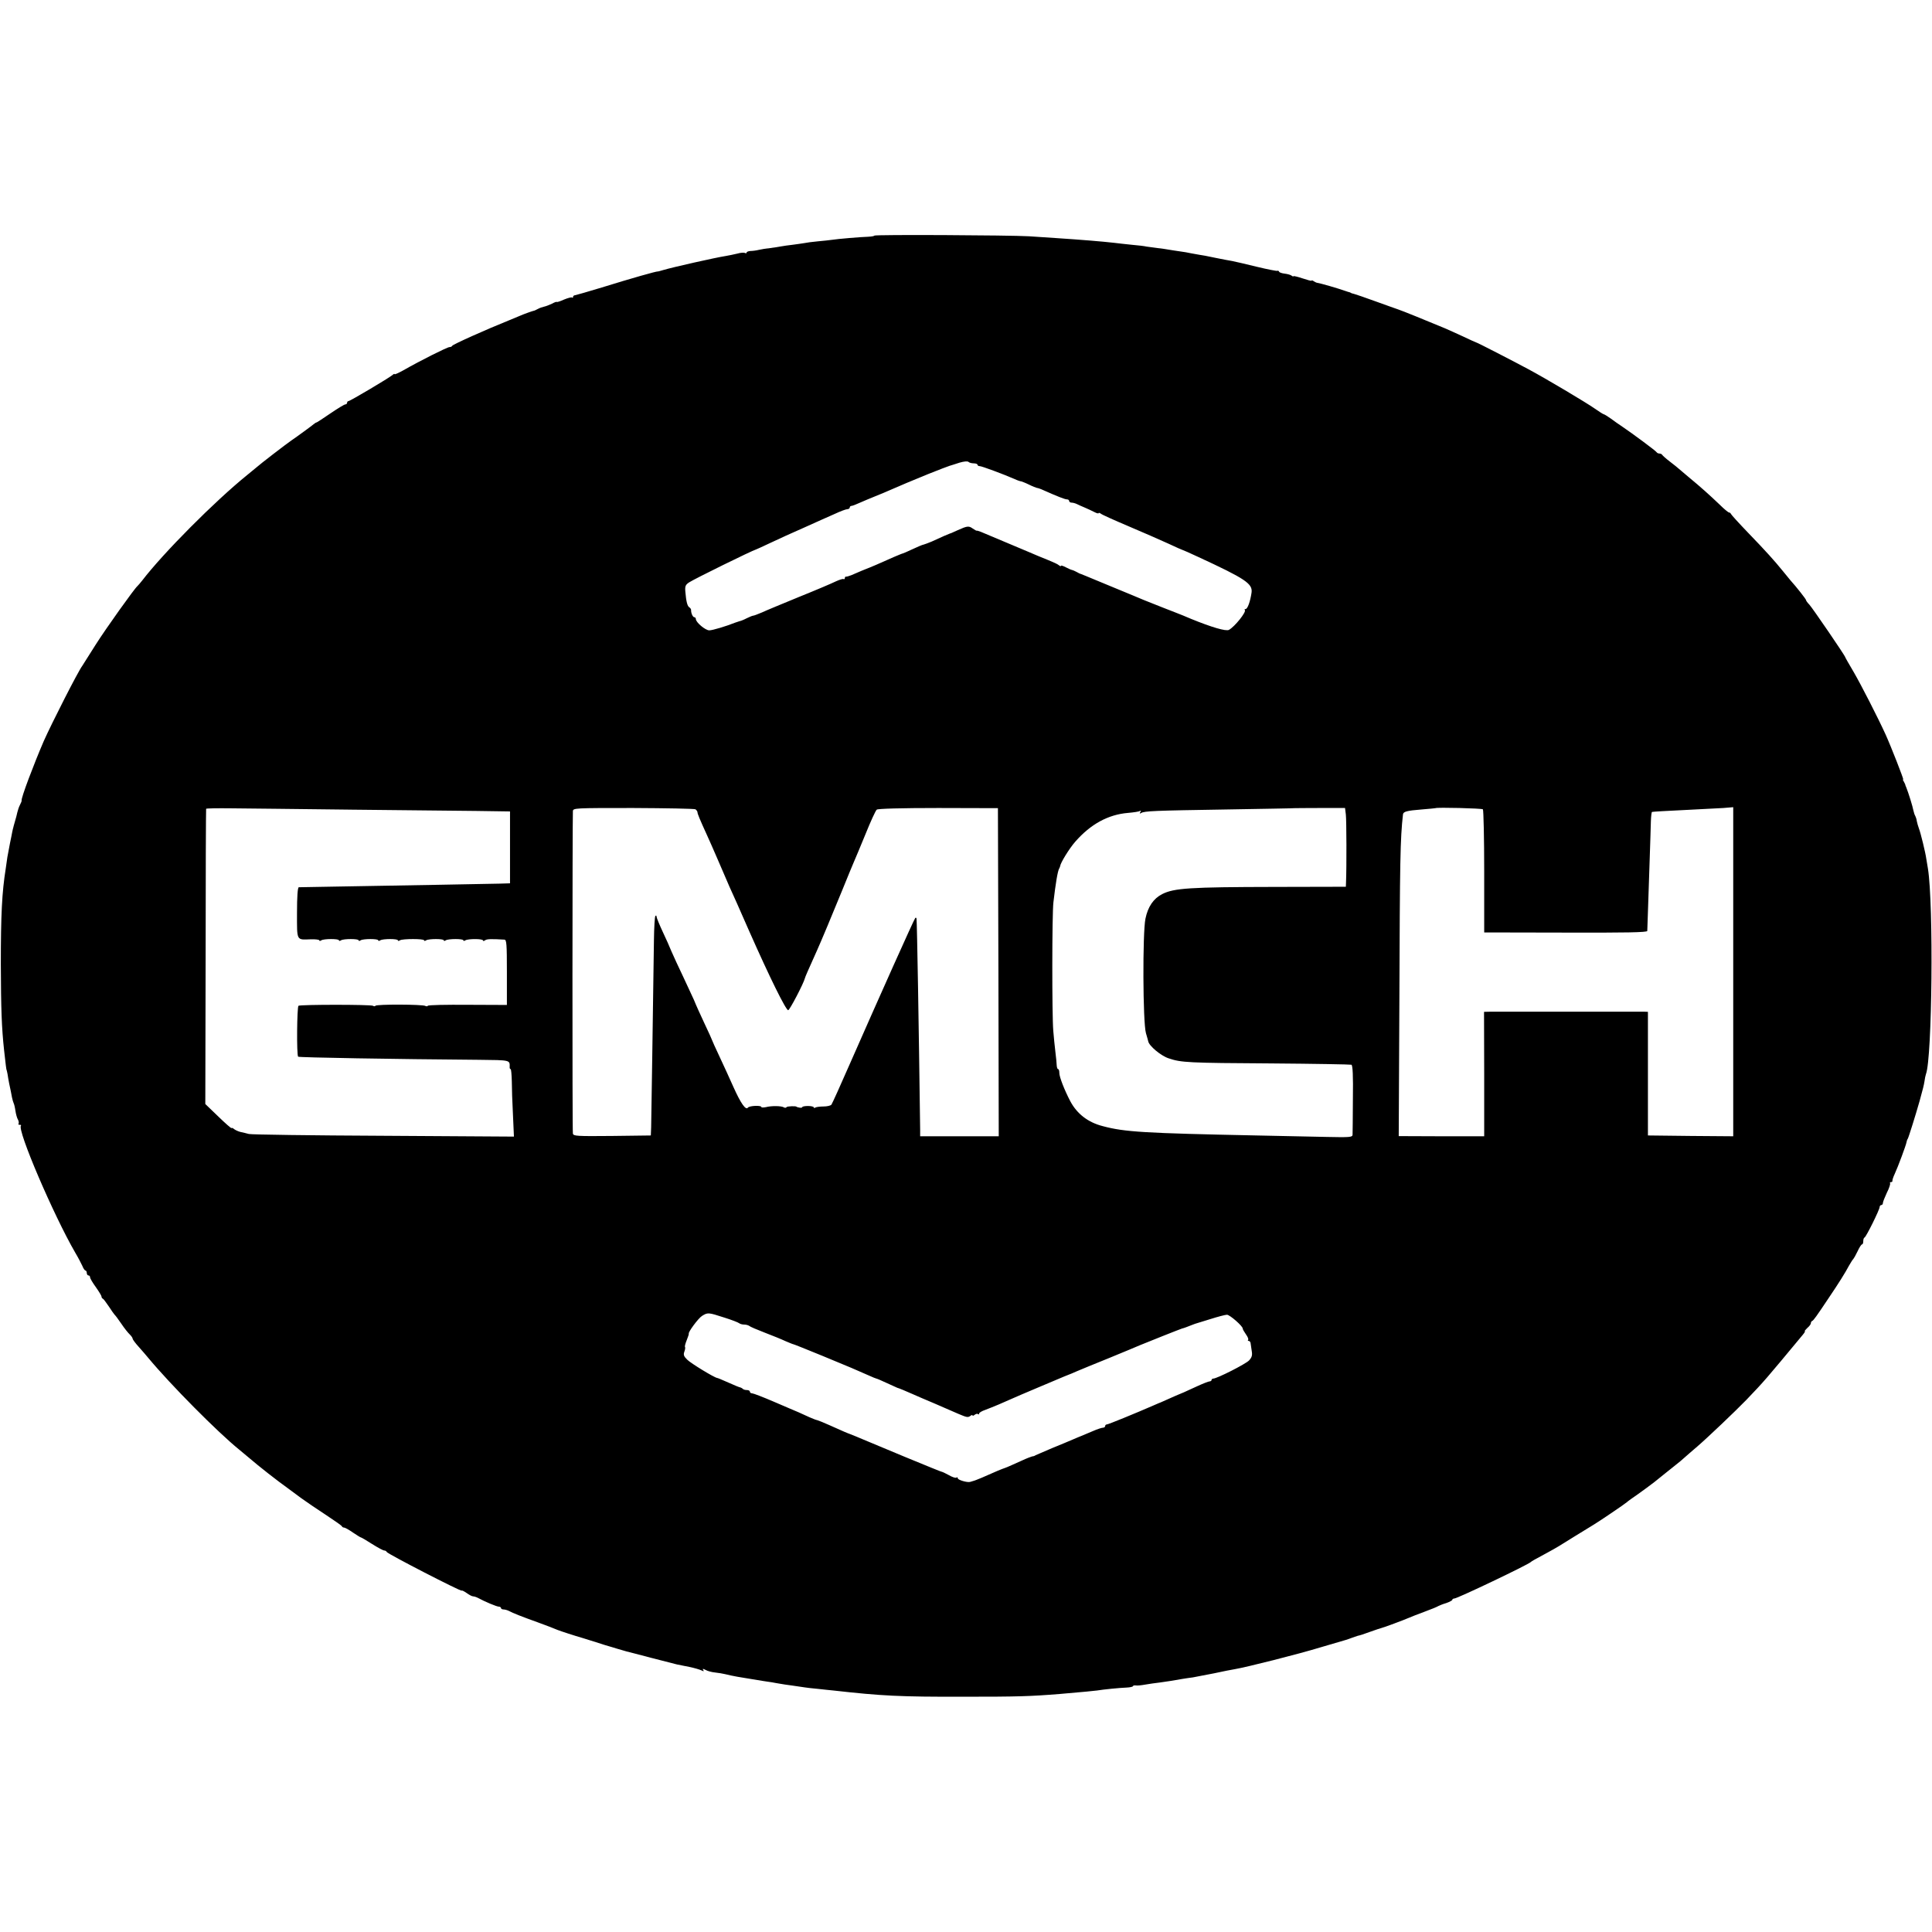 <?xml version="1.0" standalone="no"?>
<!DOCTYPE svg PUBLIC "-//W3C//DTD SVG 20010904//EN"
 "http://www.w3.org/TR/2001/REC-SVG-20010904/DTD/svg10.dtd">
<svg version="1.0" xmlns="http://www.w3.org/2000/svg"
 width="1180pt" height="1180pt" viewBox="0 0 1180 1180"
 preserveAspectRatio="xMidYMid meet">
<g transform="translate(0,1180) scale(0.1,-0.1)"
fill="#000000" stroke="none">
<path d="M5340 10361 c0 -3 -17 -6 -38 -7 -41 -1 -186 -13 -223 -19 -13 -2
-51 -6 -84 -9 -33 -3 -71 -8 -84 -11 -14 -2 -45 -7 -70 -10 -25 -3 -57 -7 -71
-10 -14 -3 -43 -7 -65 -10 -22 -2 -53 -7 -70 -11 -16 -4 -40 -7 -52 -7 -13 -1
-23 -5 -23 -10 0 -4 -4 -5 -10 -2 -5 3 -27 2 -47 -4 -21 -5 -54 -12 -73 -15
-59 -9 -321 -68 -378 -85 -18 -5 -33 -10 -35 -9 -9 1 -155 -40 -342 -98 -82
-25 -156 -46 -162 -47 -7 0 -13 -5 -13 -10 0 -6 -3 -8 -6 -4 -3 3 -26 -3 -50
-13 -24 -11 -44 -17 -44 -14 0 2 -13 -2 -29 -11 -17 -8 -38 -16 -48 -18 -10
-2 -27 -8 -38 -14 -11 -6 -22 -11 -25 -11 -6 -1 -58 -19 -85 -31 -11 -5 -40
-17 -65 -27 -135 -54 -345 -148 -348 -156 -2 -5 -10 -8 -17 -8 -13 0 -177 -82
-282 -142 -29 -16 -53 -27 -53 -23 0 3 -6 1 -12 -5 -21 -18 -260 -160 -270
-160 -4 0 -8 -4 -8 -10 0 -5 -5 -10 -11 -10 -6 0 -47 -25 -91 -55 -44 -30 -82
-55 -84 -55 -3 0 -10 -4 -17 -10 -13 -11 -103 -77 -137 -100 -35 -24 -192
-145 -214 -165 -6 -5 -31 -26 -56 -46 -199 -161 -512 -476 -641 -644 -13 -16
-26 -32 -30 -35 -18 -15 -191 -257 -255 -358 -40 -64 -77 -122 -81 -128 -26
-34 -188 -353 -236 -461 -60 -139 -140 -350 -135 -363 1 -3 -4 -14 -10 -26 -6
-11 -13 -32 -16 -45 -3 -13 -9 -39 -15 -57 -5 -18 -10 -35 -10 -37 -1 -3 -1
-6 -2 -7 0 -2 -2 -10 -4 -18 -1 -8 -8 -40 -14 -70 -6 -30 -13 -68 -16 -85 -2
-16 -7 -48 -10 -70 -23 -144 -30 -281 -30 -585 1 -271 5 -387 20 -525 9 -84
14 -120 15 -120 1 0 3 -11 6 -25 4 -29 16 -90 20 -105 1 -5 4 -22 7 -37 3 -15
8 -31 10 -35 3 -5 8 -25 11 -46 3 -21 10 -47 16 -56 5 -10 6 -21 3 -25 -3 -3
0 -6 7 -6 7 0 11 -2 8 -5 -25 -25 200 -549 331 -775 18 -30 37 -67 44 -82 6
-16 15 -28 19 -28 4 0 8 -7 8 -15 0 -8 5 -15 10 -15 6 0 10 -5 10 -11 0 -7 16
-34 35 -60 19 -27 35 -53 35 -58 0 -5 3 -11 8 -13 4 -1 20 -23 37 -48 16 -25
32 -47 35 -50 4 -3 22 -27 41 -55 18 -27 42 -57 52 -66 9 -9 17 -20 17 -25 0
-5 17 -28 38 -51 20 -23 46 -52 57 -66 137 -165 425 -455 556 -561 13 -11 40
-33 60 -50 59 -51 174 -141 240 -188 13 -10 48 -35 77 -57 29 -21 96 -67 150
-102 53 -35 99 -67 100 -71 2 -5 8 -8 14 -8 5 0 29 -13 53 -30 24 -16 46 -30
49 -30 3 0 34 -18 68 -40 35 -22 68 -40 75 -40 6 0 13 -4 15 -9 4 -11 458
-245 458 -236 0 3 13 -3 29 -14 16 -12 34 -21 40 -21 6 0 19 -4 29 -9 44 -24
116 -54 129 -54 7 0 13 -4 13 -9 0 -4 7 -8 15 -8 8 0 23 -4 33 -9 26 -14 77
-34 177 -70 50 -18 104 -39 120 -46 23 -9 103 -35 155 -50 3 -1 39 -12 80 -25
41 -13 77 -25 80 -25 3 -1 25 -7 50 -15 25 -7 50 -15 55 -16 6 -1 73 -19 150
-39 77 -20 149 -38 160 -41 11 -2 45 -9 75 -15 30 -6 63 -16 74 -21 14 -7 17
-7 11 2 -6 9 -2 9 14 1 11 -7 38 -14 58 -16 21 -2 48 -7 61 -10 59 -14 67 -15
227 -41 22 -3 49 -8 60 -9 11 -2 31 -6 45 -8 14 -3 50 -8 80 -12 30 -4 64 -9
75 -11 11 -2 47 -6 80 -9 33 -4 76 -8 95 -10 294 -33 405 -39 800 -38 324 0
400 2 585 17 160 14 193 17 225 21 44 7 134 16 182 18 21 1 38 5 38 9 0 3 8 5
17 4 9 -2 35 1 57 5 23 4 64 10 91 13 50 7 76 11 138 22 17 3 46 7 62 9 17 3
75 14 130 25 55 12 111 23 125 25 72 12 386 91 530 135 74 22 142 42 150 44 8
2 26 9 40 14 14 5 28 10 32 11 15 3 34 9 83 27 28 10 55 19 60 20 12 2 143 51
170 63 11 5 54 22 95 37 41 15 80 31 85 35 6 3 27 12 48 18 20 7 37 16 37 20
0 4 6 8 13 8 20 1 450 206 467 223 5 5 14 10 99 56 66 36 68 38 174 104 49 30
97 60 106 65 28 16 195 129 207 140 6 6 37 28 69 50 31 22 76 55 99 73 22 18
48 39 56 45 8 7 38 30 65 52 28 22 57 46 66 55 9 8 43 38 75 65 65 56 233 216
300 285 111 116 115 121 345 398 10 12 16 22 12 22 -3 0 4 8 15 19 12 10 22
23 22 29 0 6 3 12 8 14 8 3 26 28 100 139 63 93 101 154 125 199 11 19 22 37
26 40 3 3 15 24 26 47 11 24 23 43 28 43 4 0 7 9 7 19 0 11 3 21 8 23 10 4 92
170 92 186 0 6 5 12 10 12 6 0 10 6 10 13 0 6 11 34 24 62 14 27 22 53 20 57
-3 5 0 8 5 8 6 0 10 3 9 8 -1 4 5 23 14 42 20 43 69 175 72 193 1 6 4 17 8 22
5 8 47 142 72 230 21 76 26 96 30 121 2 16 6 36 9 44 38 98 47 1037 12 1255
-4 22 -8 49 -10 60 -5 38 -35 160 -45 185 -5 14 -11 34 -13 45 -1 11 -6 25 -9
31 -4 6 -9 21 -12 35 -4 23 -30 107 -43 139 -4 8 -7 17 -7 20 -1 3 -5 11 -9
18 -5 6 -6 12 -3 12 4 0 -74 200 -108 275 -47 103 -149 302 -193 378 -29 49
-53 91 -53 93 0 8 -199 299 -219 321 -12 12 -21 25 -21 29 0 5 -57 78 -95 120
-5 7 -26 31 -45 55 -52 64 -103 121 -215 237 -55 57 -101 108 -103 113 -2 5
-7 9 -12 9 -4 0 -30 21 -57 48 -63 60 -113 105 -188 167 -33 28 -62 52 -65 55
-3 3 -25 21 -50 40 -25 19 -46 38 -48 42 -2 4 -10 8 -17 8 -7 0 -15 4 -17 8
-3 7 -148 115 -218 162 -12 8 -40 27 -61 43 -21 15 -41 27 -44 27 -3 0 -27 15
-54 34 -51 36 -301 185 -408 242 -78 42 -312 163 -318 163 -3 1 -38 16 -77 35
-40 19 -91 41 -113 51 -110 46 -263 108 -285 115 -14 5 -77 27 -140 50 -63 23
-122 43 -130 45 -8 2 -16 4 -17 5 -2 2 -6 3 -10 5 -5 1 -15 4 -23 7 -48 17
-151 47 -180 52 -3 1 -11 5 -17 9 -7 5 -13 6 -13 3 0 -3 -25 4 -55 14 -30 10
-55 16 -55 13 0 -3 -6 -1 -12 4 -7 5 -26 10 -43 12 -16 2 -32 7 -33 12 -2 5
-7 7 -11 5 -3 -2 -60 9 -126 25 -66 16 -133 32 -150 35 -16 2 -64 12 -105 20
-41 9 -84 17 -95 18 -11 2 -33 6 -50 9 -16 4 -48 9 -70 12 -23 3 -52 8 -65 10
-14 3 -45 7 -70 10 -25 3 -55 7 -67 9 -12 3 -53 8 -90 11 -37 4 -86 9 -108 12
-69 8 -202 19 -355 29 -47 3 -121 8 -165 11 -121 7 -945 11 -945 4z m607
-1391 c13 0 23 -4 23 -8 0 -5 6 -9 14 -9 12 0 142 -48 213 -79 17 -8 35 -14
40 -14 4 -1 26 -9 48 -20 22 -11 44 -19 48 -20 5 0 23 -6 40 -14 83 -37 131
-56 143 -56 8 0 14 -4 14 -10 0 -5 7 -10 15 -10 8 0 23 -4 33 -9 9 -5 31 -14
47 -21 17 -7 42 -19 58 -27 15 -8 27 -11 27 -7 0 3 6 2 13 -3 6 -6 82 -40 167
-76 85 -36 195 -84 243 -106 49 -23 90 -41 92 -41 2 0 43 -18 92 -41 290 -134
335 -164 327 -219 -8 -54 -24 -100 -37 -100 -6 0 -7 -3 -4 -6 11 -11 -62 -102
-97 -121 -18 -10 -106 16 -231 67 -16 7 -39 16 -50 21 -11 4 -67 27 -125 49
-116 46 -129 51 -180 73 -19 8 -87 36 -150 62 -63 26 -126 52 -140 58 -14 6
-27 11 -30 12 -3 0 -14 6 -25 12 -11 6 -23 11 -28 12 -4 0 -21 8 -37 16 -17 9
-30 13 -30 9 0 -4 -6 -2 -13 4 -6 6 -37 20 -67 32 -30 12 -84 34 -120 50 -54
23 -166 70 -290 122 -14 5 -25 8 -25 7 0 -2 -11 4 -24 13 -24 17 -33 16 -91
-10 -19 -9 -37 -17 -40 -18 -3 0 -23 -9 -45 -18 -22 -10 -56 -25 -75 -34 -19
-8 -41 -16 -48 -18 -8 -1 -38 -14 -68 -28 -30 -14 -57 -26 -59 -26 -3 0 -27
-10 -53 -21 -84 -38 -155 -68 -172 -74 -5 -2 -45 -18 -90 -38 -14 -5 -28 -10
-32 -9 -5 1 -8 -3 -8 -9 0 -5 -3 -8 -8 -6 -4 3 -25 -4 -47 -14 -22 -11 -123
-54 -225 -95 -102 -42 -204 -84 -227 -95 -24 -10 -47 -19 -51 -19 -5 0 -23 -7
-41 -16 -17 -9 -37 -17 -44 -18 -7 -2 -19 -6 -27 -9 -55 -22 -138 -47 -158
-47 -24 0 -82 49 -82 69 0 6 -4 11 -9 11 -10 0 -21 27 -20 44 0 5 -4 12 -10
16 -13 7 -20 36 -25 95 -3 34 0 43 23 58 32 21 379 192 411 202 3 1 41 18 85
39 44 21 136 63 205 93 69 31 153 69 188 84 34 16 69 29 77 29 8 0 15 5 15 10
0 6 5 10 10 10 6 0 29 9 53 20 23 10 65 28 93 39 28 11 73 30 100 42 78 34
102 44 224 94 63 25 122 48 130 50 8 2 35 11 60 19 27 8 49 10 55 5 5 -5 19
-9 32 -9z m-3812 -2115 c314 -3 662 -7 775 -8 l205 -3 0 -219 0 -220 -65 -2
c-66 -2 -607 -11 -1000 -18 -118 -2 -220 -4 -225 -4 -7 -1 -11 -56 -11 -156 0
-175 -5 -165 84 -162 28 1 52 -2 52 -6 0 -5 6 -5 13 0 16 10 107 10 107 0 0
-5 6 -5 13 0 16 10 107 10 107 0 0 -5 6 -5 13 0 16 10 107 10 107 0 0 -5 6 -5
13 0 16 10 107 10 107 0 0 -5 6 -5 13 0 16 10 147 10 147 0 0 -5 6 -5 13 0 16
10 107 10 107 0 0 -5 6 -5 13 0 16 10 107 10 107 0 0 -5 6 -5 13 0 17 10 107
10 107 -1 0 -5 6 -4 13 1 10 8 37 9 118 4 13 -1 15 -26 15 -200 l0 -199 -239
1 c-131 1 -241 -1 -244 -6 -2 -4 -9 -4 -15 -1 -15 10 -299 11 -305 1 -2 -4 -9
-4 -15 0 -14 8 -441 8 -455 0 -9 -6 -12 -301 -2 -311 4 -5 586 -15 1106 -19
191 -2 187 -1 186 -44 -1 -7 2 -13 6 -13 3 0 6 -33 7 -73 0 -39 3 -132 7 -205
l6 -134 -797 5 c-438 2 -808 7 -822 11 -14 4 -36 9 -50 12 -13 3 -31 11 -39
17 -8 7 -15 10 -17 7 -1 -3 -38 29 -81 71 l-79 76 2 899 c0 494 2 901 3 904 0
3 70 4 153 3 84 -1 409 -4 723 -8z m2113 2 c6 -5 12 -13 12 -18 0 -9 12 -39
60 -144 10 -22 40 -89 66 -150 26 -60 57 -132 69 -160 13 -27 67 -149 120
-270 126 -285 225 -485 239 -485 9 0 94 163 102 195 2 9 17 43 74 170 18 39
99 232 155 370 31 77 63 154 70 170 8 17 39 93 71 170 31 77 62 145 69 150 7
6 148 10 376 10 l364 -1 3 -1002 2 -1002 -240 0 -240 0 0 38 c-8 628 -19 1261
-22 1290 -1 7 -4 9 -8 5 -8 -9 -218 -478 -396 -883 -59 -135 -111 -250 -116
-257 -5 -6 -27 -11 -48 -11 -21 0 -43 -3 -49 -6 -6 -4 -11 -4 -11 1 0 4 -16 8
-35 8 -19 0 -35 -3 -35 -7 0 -3 -8 -5 -17 -3 -10 2 -18 4 -18 5 0 6 -58 4 -61
-2 -3 -5 -11 -5 -17 -1 -15 9 -75 10 -109 1 -16 -3 -28 -3 -28 1 0 11 -74 8
-82 -4 -13 -18 -44 27 -88 125 -23 52 -62 137 -86 188 -24 51 -44 95 -44 97 0
2 -22 51 -50 110 -27 59 -50 108 -50 110 0 2 -17 41 -39 87 -21 45 -57 123
-80 171 -22 49 -41 90 -41 92 0 2 -18 42 -40 89 -22 47 -40 91 -40 97 0 7 -3
9 -7 5 -4 -3 -8 -71 -9 -149 -6 -436 -16 -1099 -17 -1142 l-2 -50 -236 -3
c-219 -2 -237 -1 -240 15 -4 15 -3 1903 0 1968 1 20 8 20 368 20 203 -1 374
-4 381 -8z m3972 -32 c4 -33 5 -322 1 -416 l-1 -25 -438 -1 c-515 -1 -611 -7
-684 -44 -53 -27 -87 -77 -102 -150 -18 -87 -16 -634 3 -699 7 -25 14 -47 14
-50 5 -28 78 -89 125 -104 76 -26 120 -28 626 -31 263 -2 484 -6 490 -8 8 -3
11 -68 9 -208 0 -112 -2 -211 -2 -220 -1 -15 -19 -16 -158 -13 -87 2 -279 6
-428 9 -686 14 -806 21 -940 57 -90 23 -157 75 -198 152 -36 69 -67 148 -67
173 0 13 -3 23 -7 23 -5 0 -8 10 -9 23 0 12 -4 49 -8 82 -4 33 -10 92 -13 130
-8 92 -8 715 1 785 13 112 26 191 35 205 3 6 6 12 6 15 2 20 56 108 93 150 93
106 200 165 321 175 35 3 68 8 74 12 6 4 7 1 2 -7 -6 -9 -4 -11 4 -6 20 13 84
15 521 22 228 4 416 7 417 8 1 0 70 1 155 1 l153 0 5 -40z m837 32 c4 -5 8
-176 8 -380 l0 -372 498 -1 c363 -1 497 1 498 10 0 6 2 58 4 116 2 58 6 193
10 300 4 107 7 221 8 253 1 31 4 57 7 58 11 2 80 6 225 13 82 4 177 9 211 11
l60 5 0 -1005 0 -1005 -260 2 -261 3 0 378 0 377 -25 1 c-31 0 -867 0 -930 0
l-46 -1 1 -380 0 -380 -261 0 -261 1 4 837 c3 845 5 978 22 1128 2 17 24 23
114 30 45 4 83 7 84 8 8 6 284 -1 290 -7z m-4634 -3104 c45 -14 86 -30 92 -35
5 -4 18 -8 30 -8 12 0 25 -4 31 -8 5 -5 47 -23 94 -41 47 -18 104 -41 127 -52
24 -10 45 -19 48 -19 3 0 83 -32 178 -71 180 -74 202 -84 279 -118 26 -12 49
-21 51 -21 3 0 31 -12 63 -27 33 -15 61 -28 64 -29 7 -1 59 -23 95 -39 16 -7
77 -34 135 -58 58 -25 123 -53 145 -63 50 -21 57 -23 73 -11 6 5 12 6 12 2 0
-4 6 -2 13 4 8 6 17 8 20 4 4 -3 7 -2 7 3 0 6 17 16 38 23 20 8 57 22 82 33
25 11 61 27 80 35 19 8 44 19 55 24 17 7 188 80 265 112 14 6 27 11 30 12 3 1
23 9 45 19 22 9 112 47 200 82 88 36 174 72 190 79 33 14 247 99 255 101 3 0
14 4 25 8 43 17 50 19 55 21 3 1 43 13 91 28 47 15 93 27 103 27 17 0 96 -69
96 -84 0 -5 9 -20 20 -36 11 -15 17 -30 13 -34 -3 -3 -2 -6 4 -6 5 0 10 -6 11
-12 1 -7 4 -29 7 -48 5 -28 1 -40 -16 -59 -21 -22 -196 -111 -219 -111 -5 0
-10 -4 -10 -8 0 -5 -6 -9 -12 -9 -7 0 -42 -14 -79 -31 -55 -26 -110 -50 -129
-57 -3 -1 -23 -10 -45 -20 -22 -10 -42 -19 -45 -20 -3 -1 -23 -9 -45 -19 -110
-48 -276 -116 -285 -116 -5 0 -10 -4 -10 -10 0 -5 -6 -10 -14 -10 -7 0 -35 -9
-62 -21 -27 -11 -58 -24 -69 -29 -11 -4 -36 -15 -55 -23 -19 -8 -75 -32 -125
-52 -49 -21 -94 -40 -100 -43 -5 -4 -14 -7 -20 -7 -5 -1 -32 -11 -60 -24 -49
-22 -95 -43 -105 -46 -23 -8 -51 -19 -145 -61 -22 -9 -44 -18 -50 -19 -5 -2
-14 -4 -20 -6 -17 -5 -75 12 -75 22 0 6 -4 8 -9 4 -6 -3 -26 4 -45 15 -20 11
-39 20 -44 21 -4 1 -18 6 -32 12 -14 6 -27 11 -30 12 -12 4 -292 120 -415 172
-33 14 -69 29 -80 33 -22 8 -39 15 -130 56 -33 15 -66 28 -73 30 -8 1 -29 10
-48 18 -19 9 -49 22 -66 30 -18 7 -86 37 -152 65 -65 28 -125 51 -132 51 -8 0
-14 5 -14 10 0 6 -8 10 -18 10 -10 0 -22 3 -26 8 -4 4 -11 7 -14 8 -7 1 -27 9
-97 40 -22 10 -42 18 -45 18 -19 3 -160 89 -182 111 -22 21 -25 31 -18 50 5
13 6 25 4 28 -3 3 2 21 10 41 8 20 14 38 13 40 -6 8 58 95 81 109 35 22 39 21
135 -10z"/>
</g>
</svg>
